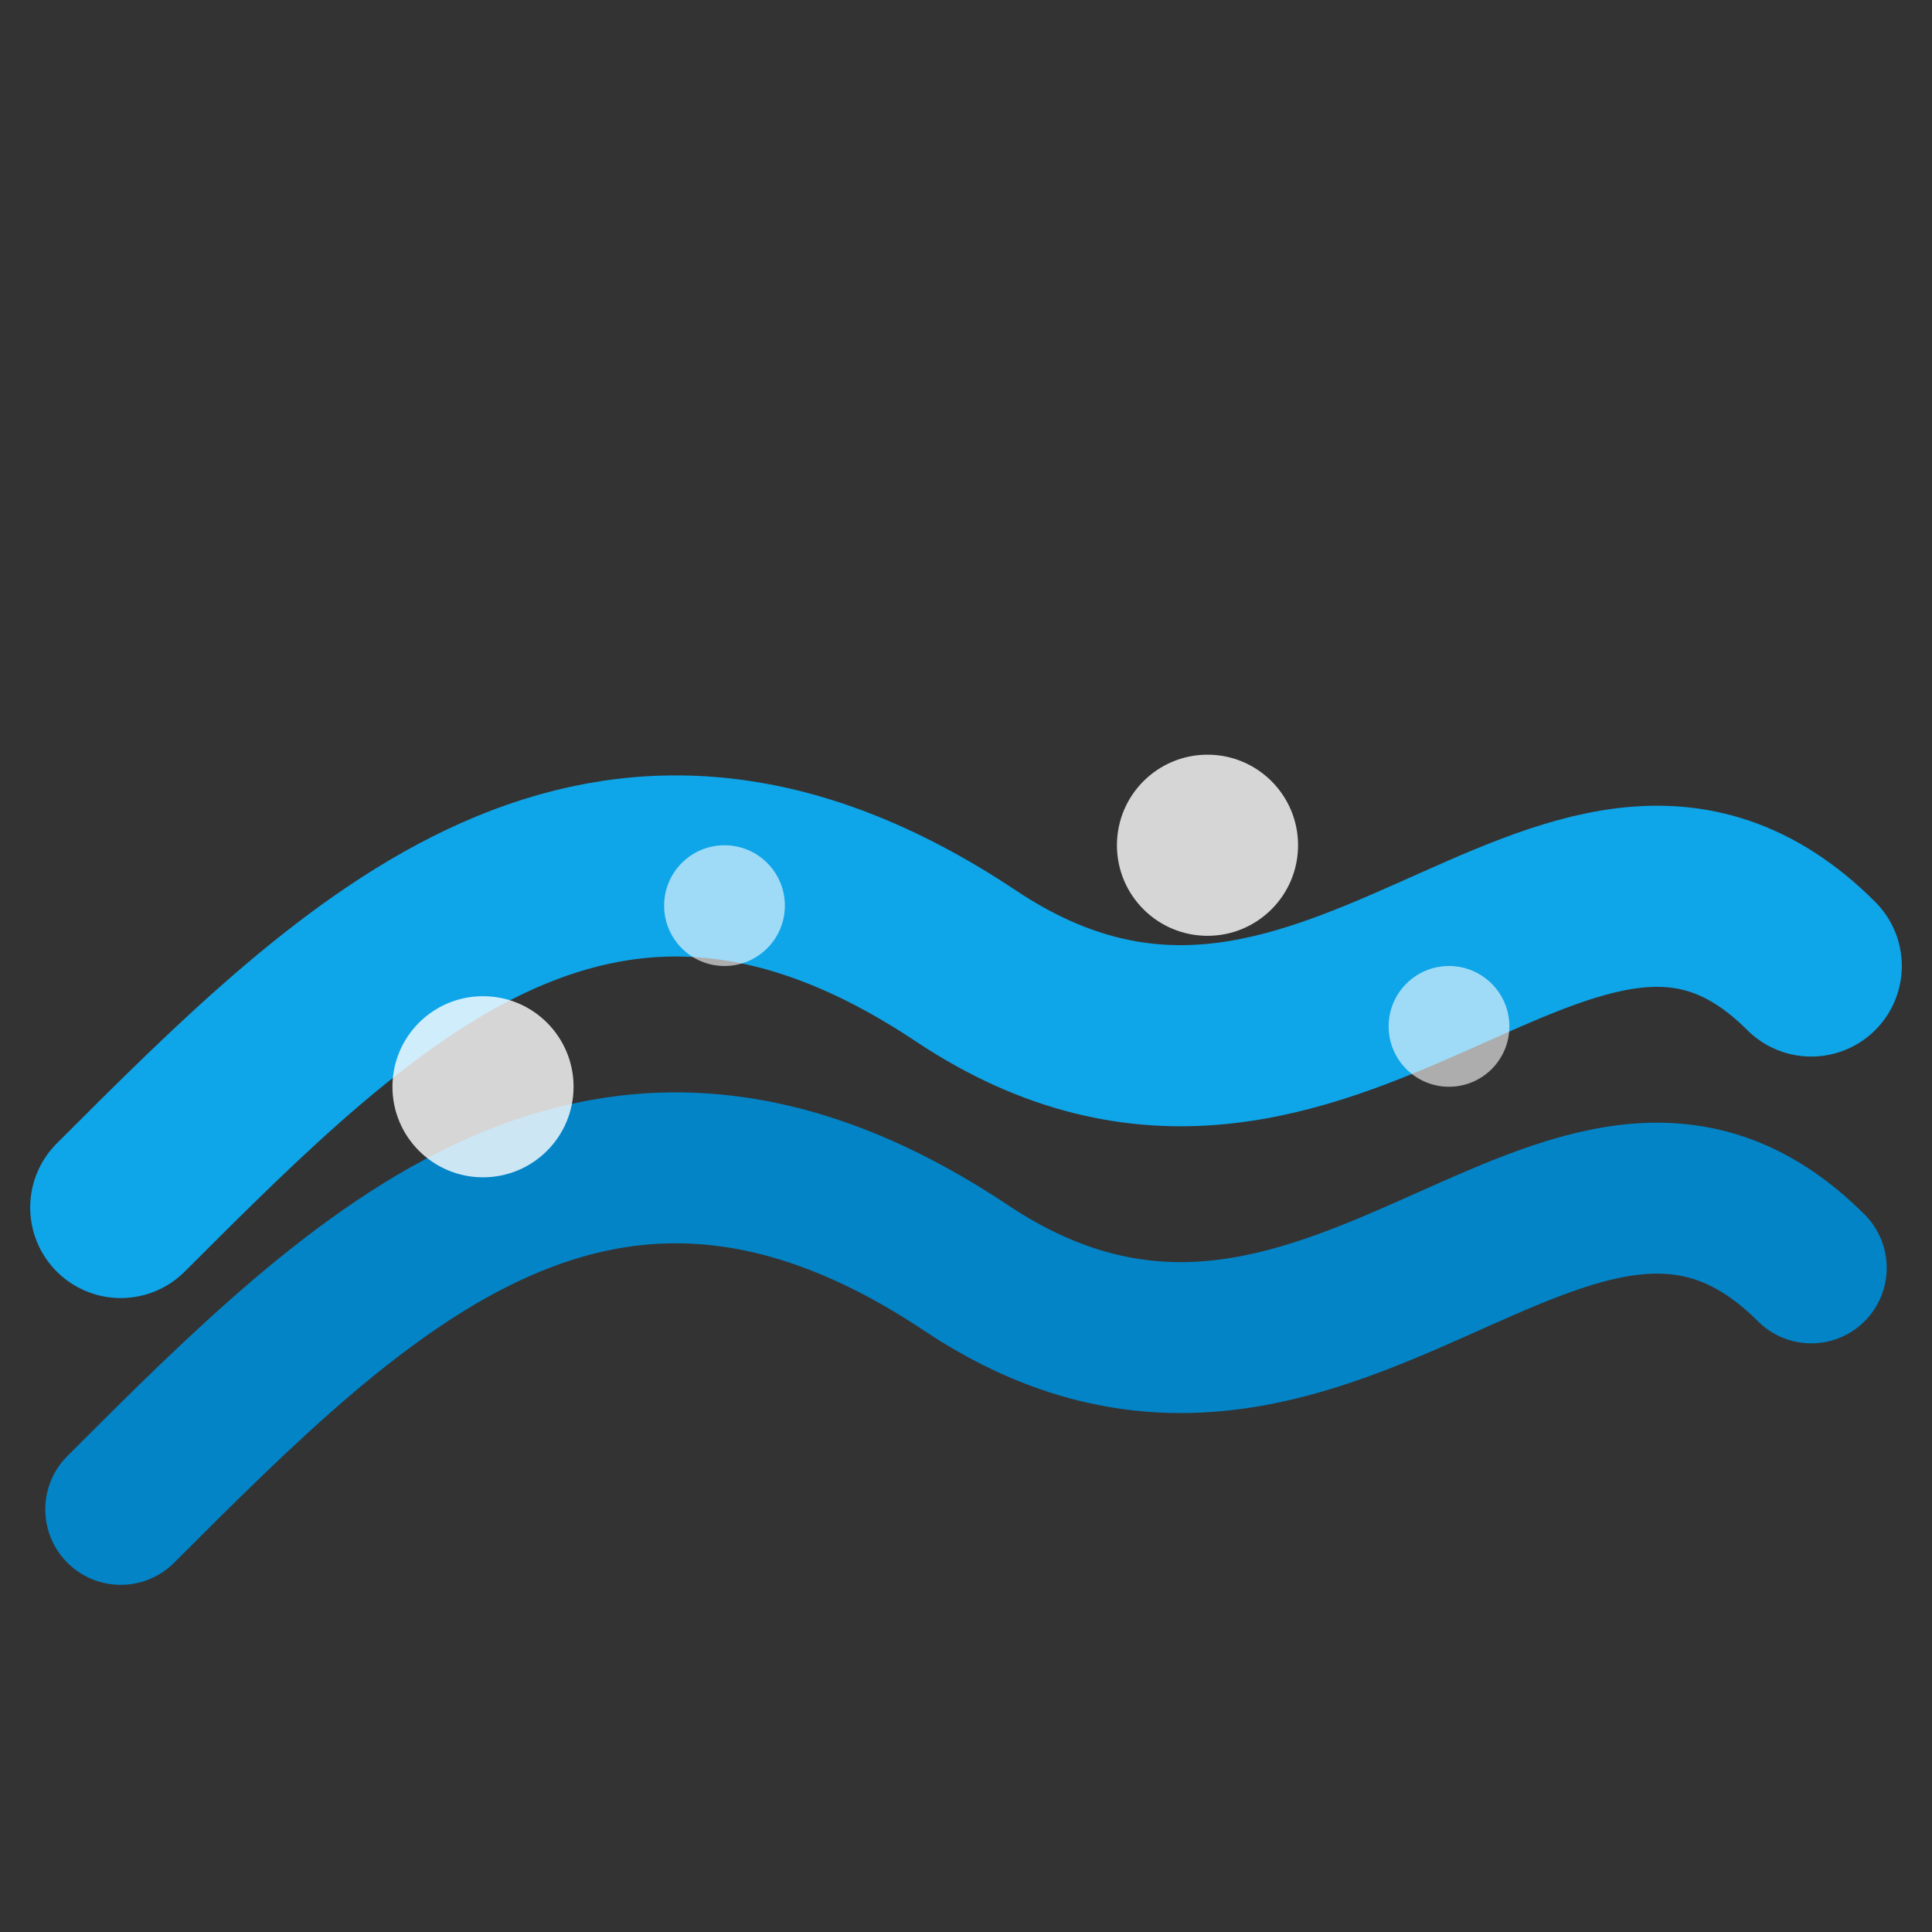 <svg width="32" height="32" viewBox="0 0 32 32" fill="none" xmlns="http://www.w3.org/2000/svg">
  <rect x="0" y="0" width="32" height="32" fill="#333333" stroke="none"/>
  <!-- Wave shape -->
  <path d="M2 20C6 16 10 12 16 16C22 20 26 12 30 16" stroke="#0ea5e9" stroke-width="3" stroke-linecap="round" fill="none"/>
  <path d="M2 25C6 21 10 17 16 21C22 25 26 17 30 21" stroke="#0284c7" stroke-width="2.5" stroke-linecap="round" fill="none"/>
  
  <!-- Surf foam/whitecap -->
  <circle cx="8" cy="18" r="1.5" fill="#ffffff" opacity="0.8"/>
  <circle cx="12" cy="15" r="1" fill="#ffffff" opacity="0.6"/>
  <circle cx="20" cy="14" r="1.5" fill="#ffffff" opacity="0.8"/>
  <circle cx="24" cy="17" r="1" fill="#ffffff" opacity="0.6"/>
</svg>
